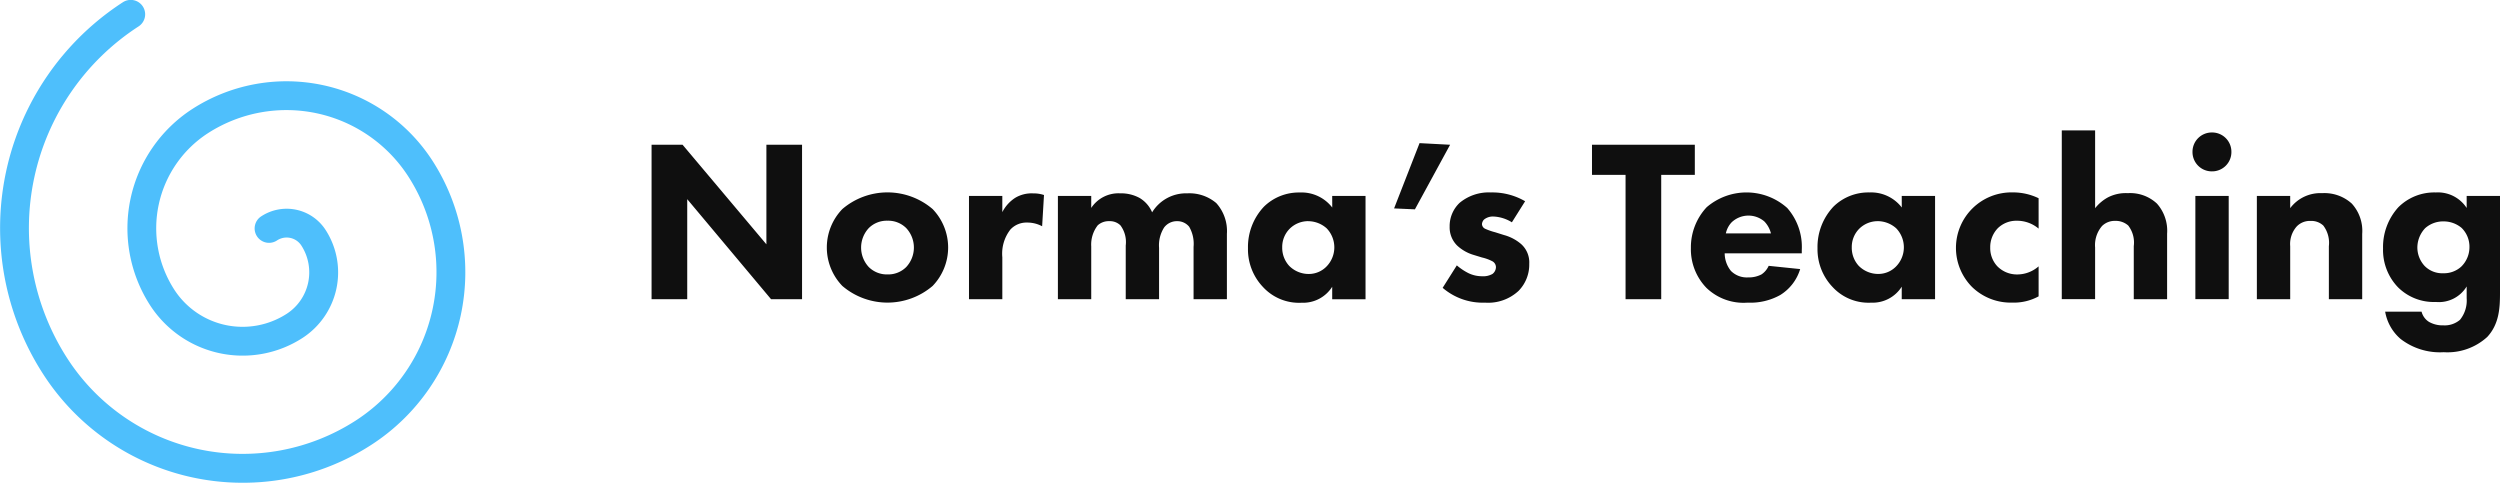 <?xml version="1.0" encoding="UTF-8"?>
<svg xmlns="http://www.w3.org/2000/svg" xmlns:xlink="http://www.w3.org/1999/xlink" id="Raggruppa_131" data-name="Raggruppa 131" width="300" height="57.93" viewBox="0 0 300 57.93">
  <defs>
    <clipPath id="clip-path">
      <rect id="Rettangolo_23" data-name="Rettangolo 23" width="300" height="57.93" fill="#0f0f0f"></rect>
    </clipPath>
  </defs>
  <g id="Raggruppa_31" data-name="Raggruppa 31" clip-path="url(#clip-path)">
    <path id="Tracciato_75" data-name="Tracciato 75" d="M29.15,57.93A28.466,28.466,0,0,1,5.225,44.964,32.29,32.29,0,0,1,14.729.28a1.729,1.729,0,1,1,1.883,2.9,28.833,28.833,0,0,0-8.5,39.88,25.04,25.04,0,0,0,34.6,7.391,21.2,21.2,0,0,0,6.25-29.328A17.4,17.4,0,0,0,24.927,16a13.593,13.593,0,0,0-4,18.778,9.76,9.76,0,0,0,13.486,2.874,5.931,5.931,0,0,0,1.746-8.193,2.1,2.1,0,0,0-2.9-.618,1.729,1.729,0,1,1-1.882-2.9,5.564,5.564,0,0,1,7.685,1.637A9.382,9.382,0,0,1,36.3,40.556a13.225,13.225,0,0,1-18.269-3.894A17.052,17.052,0,0,1,23.045,13.1a20.86,20.86,0,0,1,28.82,6.141A24.664,24.664,0,0,1,44.6,53.354,28.307,28.307,0,0,1,29.15,57.93" fill="#4ebffc"></path>
    <path id="Tracciato_76" data-name="Tracciato 76" d="M82.467,35.9v-12l10.057,12h3.722V17.372H91.968V29.318L81.911,17.372H78.188V35.9Zm31.31-6.2a6.658,6.658,0,0,0-1.862-4.611,8.334,8.334,0,0,0-10.835,0,6.644,6.644,0,0,0,0,9.223,8.337,8.337,0,0,0,10.835,0,6.661,6.661,0,0,0,1.862-4.612M106.5,26.485a3.053,3.053,0,0,1,2.25.889,3.428,3.428,0,0,1,0,4.667,3.035,3.035,0,0,1-2.222.889,3.078,3.078,0,0,1-2.278-.889,3.428,3.428,0,0,1,0-4.667,3.051,3.051,0,0,1,2.25-.889m9.779,9.418h4V30.874a4.708,4.708,0,0,1,.972-3.334,2.615,2.615,0,0,1,2-.833,3.774,3.774,0,0,1,1.805.444l.223-3.75a4.021,4.021,0,0,0-1.306-.195,3.839,3.839,0,0,0-2.139.528,4.445,4.445,0,0,0-1.556,1.723V23.512h-4Zm10.669,0h4V29.568a3.763,3.763,0,0,1,.778-2.528,1.952,1.952,0,0,1,1.389-.5,1.8,1.8,0,0,1,1.334.5,3.34,3.34,0,0,1,.639,2.417V35.9h4V29.735a3.981,3.981,0,0,1,.612-2.445,1.92,1.92,0,0,1,1.555-.75,1.836,1.836,0,0,1,1.445.667,4.09,4.09,0,0,1,.528,2.417V35.9h4V28.068a5,5,0,0,0-1.278-3.7,4.974,4.974,0,0,0-3.472-1.167,4.762,4.762,0,0,0-4.223,2.278,3.672,3.672,0,0,0-1.5-1.722,4.623,4.623,0,0,0-2.334-.556,3.911,3.911,0,0,0-3.473,1.751v-1.44h-4Zm32.921-11A4.65,4.65,0,0,0,155.98,23.1a5.973,5.973,0,0,0-4.306,1.7,7.054,7.054,0,0,0-1.917,5,6.554,6.554,0,0,0,1.8,4.639,5.871,5.871,0,0,0,4.64,1.889,4.128,4.128,0,0,0,3.667-1.916v1.5h4v-12.4h-4Zm-2.889,1.639a3.348,3.348,0,0,1,2.222.861,3.288,3.288,0,0,1-.055,4.612,2.965,2.965,0,0,1-2.084.862A3.289,3.289,0,0,1,154.7,31.9a3.2,3.2,0,0,1-.834-2.222,3.1,3.1,0,0,1,.917-2.251,3.155,3.155,0,0,1,2.2-.889m10.307-1.528,2.5.111,4.223-7.751-3.667-.194Zm15.725-.861a7.823,7.823,0,0,0-4.112-1.056,5.468,5.468,0,0,0-3.751,1.25,3.844,3.844,0,0,0-1.194,2.862,3.053,3.053,0,0,0,.889,2.25,4.942,4.942,0,0,0,2,1.139l1,.306a5.224,5.224,0,0,1,1.223.445.817.817,0,0,1,.444.722,1.054,1.054,0,0,1-.417.806,2.24,2.24,0,0,1-1.25.277,3.737,3.737,0,0,1-1.667-.389,6.936,6.936,0,0,1-1.361-.916l-1.7,2.694a7.361,7.361,0,0,0,5.084,1.778,5.355,5.355,0,0,0,4.029-1.416,4.5,4.5,0,0,0,1.278-3.251,2.952,2.952,0,0,0-.973-2.361,5.269,5.269,0,0,0-2.055-1.084l-1.056-.333a7.2,7.2,0,0,1-1.2-.417.649.649,0,0,1-.389-.556.862.862,0,0,1,.25-.555,1.694,1.694,0,0,1,1.139-.361,4.543,4.543,0,0,1,2.2.694Zm20.364-3.167v-3.61H191.039v3.612h4.028V35.9h4.279V20.984Zm3.723,7.029a2.779,2.779,0,0,1,.694-1.334,2.937,2.937,0,0,1,3.918-.111,3.151,3.151,0,0,1,.8,1.445Zm9.112,1.972a7.062,7.062,0,0,0-1.75-5.028,7.331,7.331,0,0,0-9.668-.084,7.056,7.056,0,0,0-1.889,4.89,6.653,6.653,0,0,0,1.861,4.778,6.413,6.413,0,0,0,4.945,1.778,7.353,7.353,0,0,0,3.917-.916,5.538,5.538,0,0,0,2.39-3.112l-3.779-.389a2.419,2.419,0,0,1-.861,1.028,3.276,3.276,0,0,1-1.611.361,2.684,2.684,0,0,1-2.056-.778,3.387,3.387,0,0,1-.75-2.111h9.251Zm12-5.084a4.65,4.65,0,0,0-3.889-1.806,5.977,5.977,0,0,0-4.307,1.7,7.058,7.058,0,0,0-1.917,5,6.559,6.559,0,0,0,1.8,4.637,5.871,5.871,0,0,0,4.64,1.889,4.129,4.129,0,0,0,3.667-1.916v1.5h4V23.512h-4Zm-2.889,1.639a3.348,3.348,0,0,1,2.222.861,3.288,3.288,0,0,1-.055,4.612,2.965,2.965,0,0,1-2.084.862,3.287,3.287,0,0,1-2.361-.973,3.193,3.193,0,0,1-.834-2.222,3.1,3.1,0,0,1,.917-2.251,3.153,3.153,0,0,1,2.2-.887Zm19.308-2.75a7.057,7.057,0,0,0-3.139-.7,6.66,6.66,0,0,0-4.834,11.363,6.655,6.655,0,0,0,4.806,1.861,6.189,6.189,0,0,0,3.167-.75v-3.6a3.9,3.9,0,0,1-2.556.972,3.291,3.291,0,0,1-2.417-1,3.2,3.2,0,0,1-.833-2.223,3.264,3.264,0,0,1,.917-2.333,3.179,3.179,0,0,1,2.278-.889,4.014,4.014,0,0,1,2.611.944Zm2.78,12.112h4V29.7a3.523,3.523,0,0,1,.834-2.583,2.174,2.174,0,0,1,1.583-.612,2.269,2.269,0,0,1,1.556.556,3.342,3.342,0,0,1,.667,2.473V35.9h4V28.04a4.9,4.9,0,0,0-1.222-3.611,4.71,4.71,0,0,0-3.5-1.25,4.657,4.657,0,0,0-2.417.527,5.063,5.063,0,0,0-1.5,1.278V15.65h-4Zm16.031,0h4V23.512h-4ZM263.1,18.23a2.313,2.313,0,0,0,2.292,2.334h.042a2.313,2.313,0,0,0,2.334-2.291V18.23a2.312,2.312,0,0,0-2.292-2.333h-.042a2.313,2.313,0,0,0-2.334,2.291v.042m7.724,17.67h4V29.541a3.172,3.172,0,0,1,.778-2.362,2.176,2.176,0,0,1,1.667-.667,2.1,2.1,0,0,1,1.528.556,3.432,3.432,0,0,1,.667,2.473V35.9h4V28.068a4.854,4.854,0,0,0-1.251-3.639,4.878,4.878,0,0,0-3.556-1.25,4.525,4.525,0,0,0-3.834,1.8V23.512h-4ZM296,24.957a4.113,4.113,0,0,0-3.7-1.862,6.09,6.09,0,0,0-4.5,1.778,7.087,7.087,0,0,0-1.834,4.945,6.447,6.447,0,0,0,1.806,4.668,6.085,6.085,0,0,0,4.528,1.75,3.9,3.9,0,0,0,3.7-1.861v1.417a3.685,3.685,0,0,1-.8,2.583,2.819,2.819,0,0,1-2,.667,3.29,3.29,0,0,1-1.722-.417,2.041,2.041,0,0,1-.889-1.222H286.22a5.529,5.529,0,0,0,1.861,3.278,7.724,7.724,0,0,0,5.168,1.584,7.07,7.07,0,0,0,5.223-1.834C299.916,38.875,300,36.9,300,35.153V23.512h-4Zm-2.778,1.611a3.35,3.35,0,0,1,2.167.778,3.147,3.147,0,0,1,.945,2.278,3.27,3.27,0,0,1-.973,2.361,3.078,3.078,0,0,1-2.167.806,2.965,2.965,0,0,1-2.25-.889,3.276,3.276,0,0,1-.861-2.222,3.407,3.407,0,0,1,.944-2.306,3.25,3.25,0,0,1,2.2-.806" fill="#0f0f0f"></path>
  </g>
</svg>

